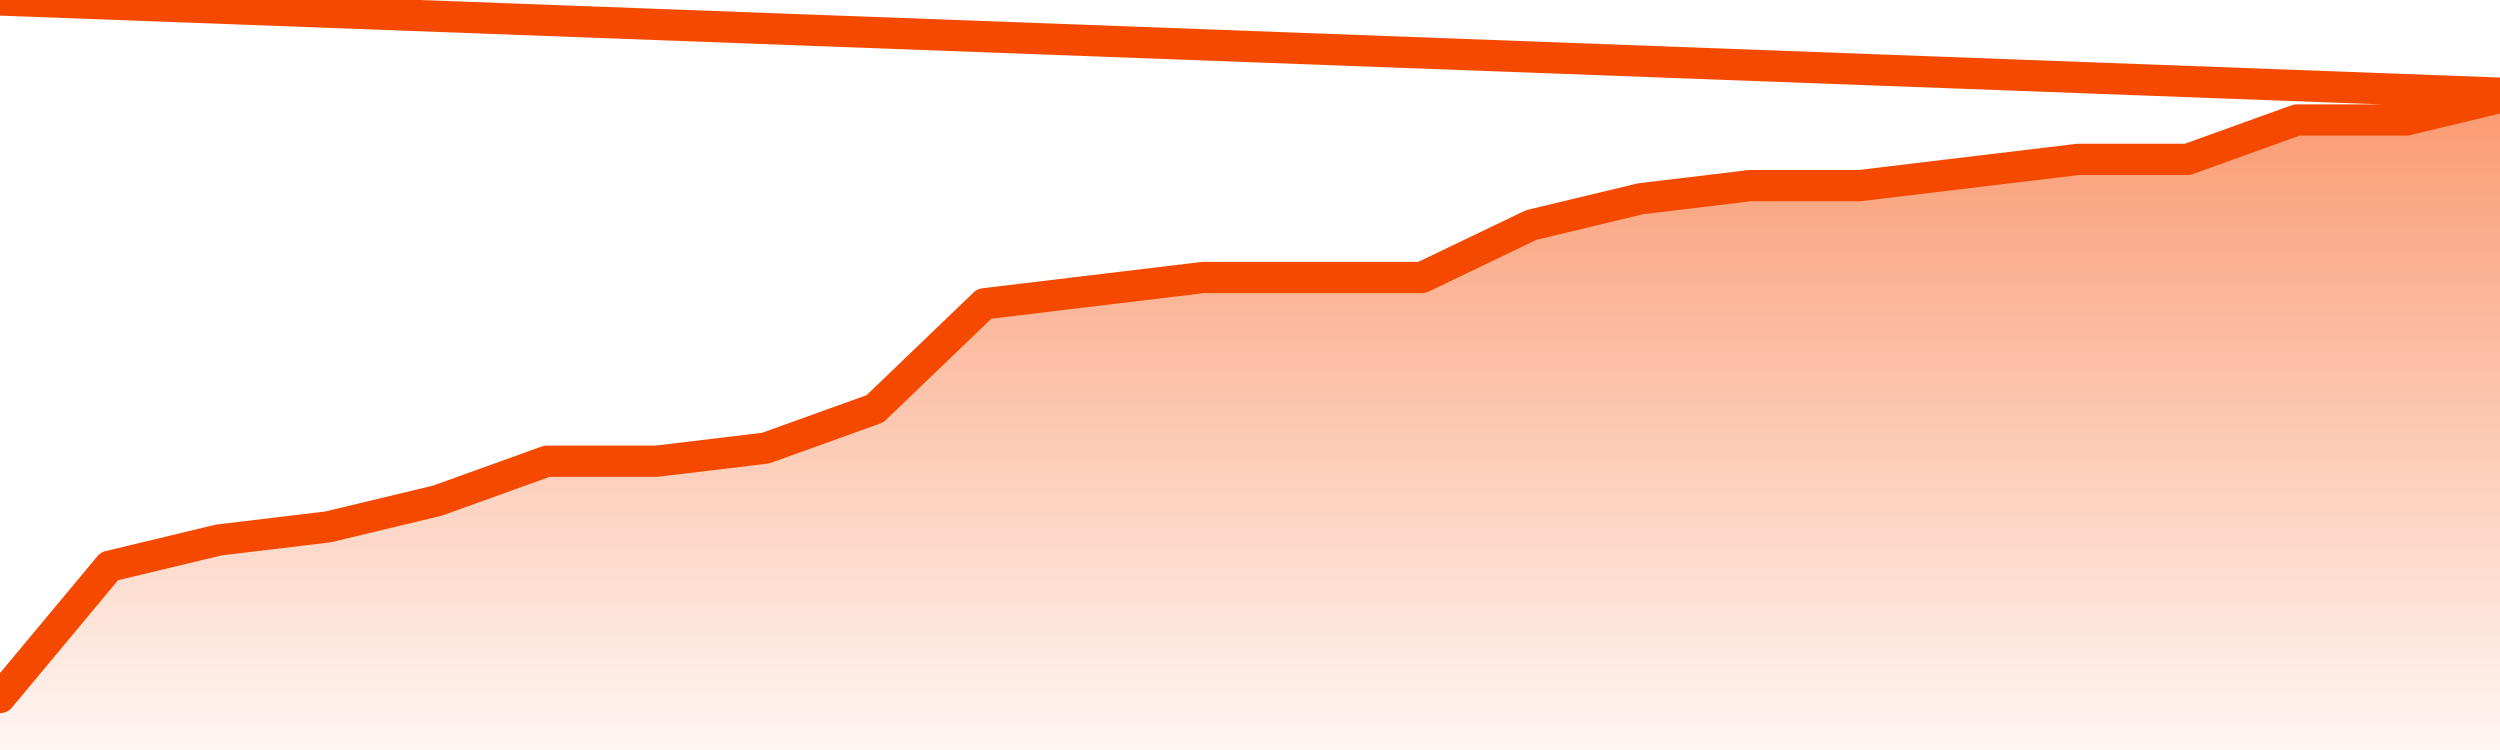       <svg
        version="1.1"
        xmlns="http://www.w3.org/2000/svg"
        width="80"
        height="24"
        viewBox="0 0 80 24">
        <defs>
          <linearGradient x1=".5" x2=".5" y2="1" id="gradient">
            <stop offset="0" stop-color="#F64900"/>
            <stop offset="1" stop-color="#f64900" stop-opacity="0"/>
          </linearGradient>
        </defs>
        <path
          fill="url(#gradient)"
          fill-opacity="0.56"
          stroke="none"
          d="M 0,26 0.0,22.32 3.5,18.12 7.0,17.28 10.5,16.86 14.0,16.02 17.5,14.76 21.0,14.76 24.5,14.34 28.0,13.08 31.5,9.72 35.0,9.3 38.5,8.88 42.0,8.88 45.5,8.88 49.0,7.2 52.5,6.36 56.0,5.94 59.5,5.94 63.0,5.52 66.5,5.1 70.0,5.1 73.5,3.84 77.0,3.84 80.5,3.0 82,26 Z"
        />
        <path
          fill="none"
          stroke="#F64900"
          stroke-width="1"
          stroke-linejoin="round"
          stroke-linecap="round"
          d="M 0.0,22.32 3.5,18.12 7.0,17.28 10.5,16.86 14.0,16.02 17.5,14.76 21.0,14.76 24.5,14.34 28.0,13.08 31.5,9.72 35.0,9.3 38.5,8.88 42.0,8.88 45.5,8.88 49.0,7.2 52.5,6.36 56.0,5.94 59.5,5.94 63.0,5.52 66.5,5.1 70.0,5.1 73.5,3.84 77.0,3.84 80.5,3.0.join(' ') }"
        />
      </svg>
